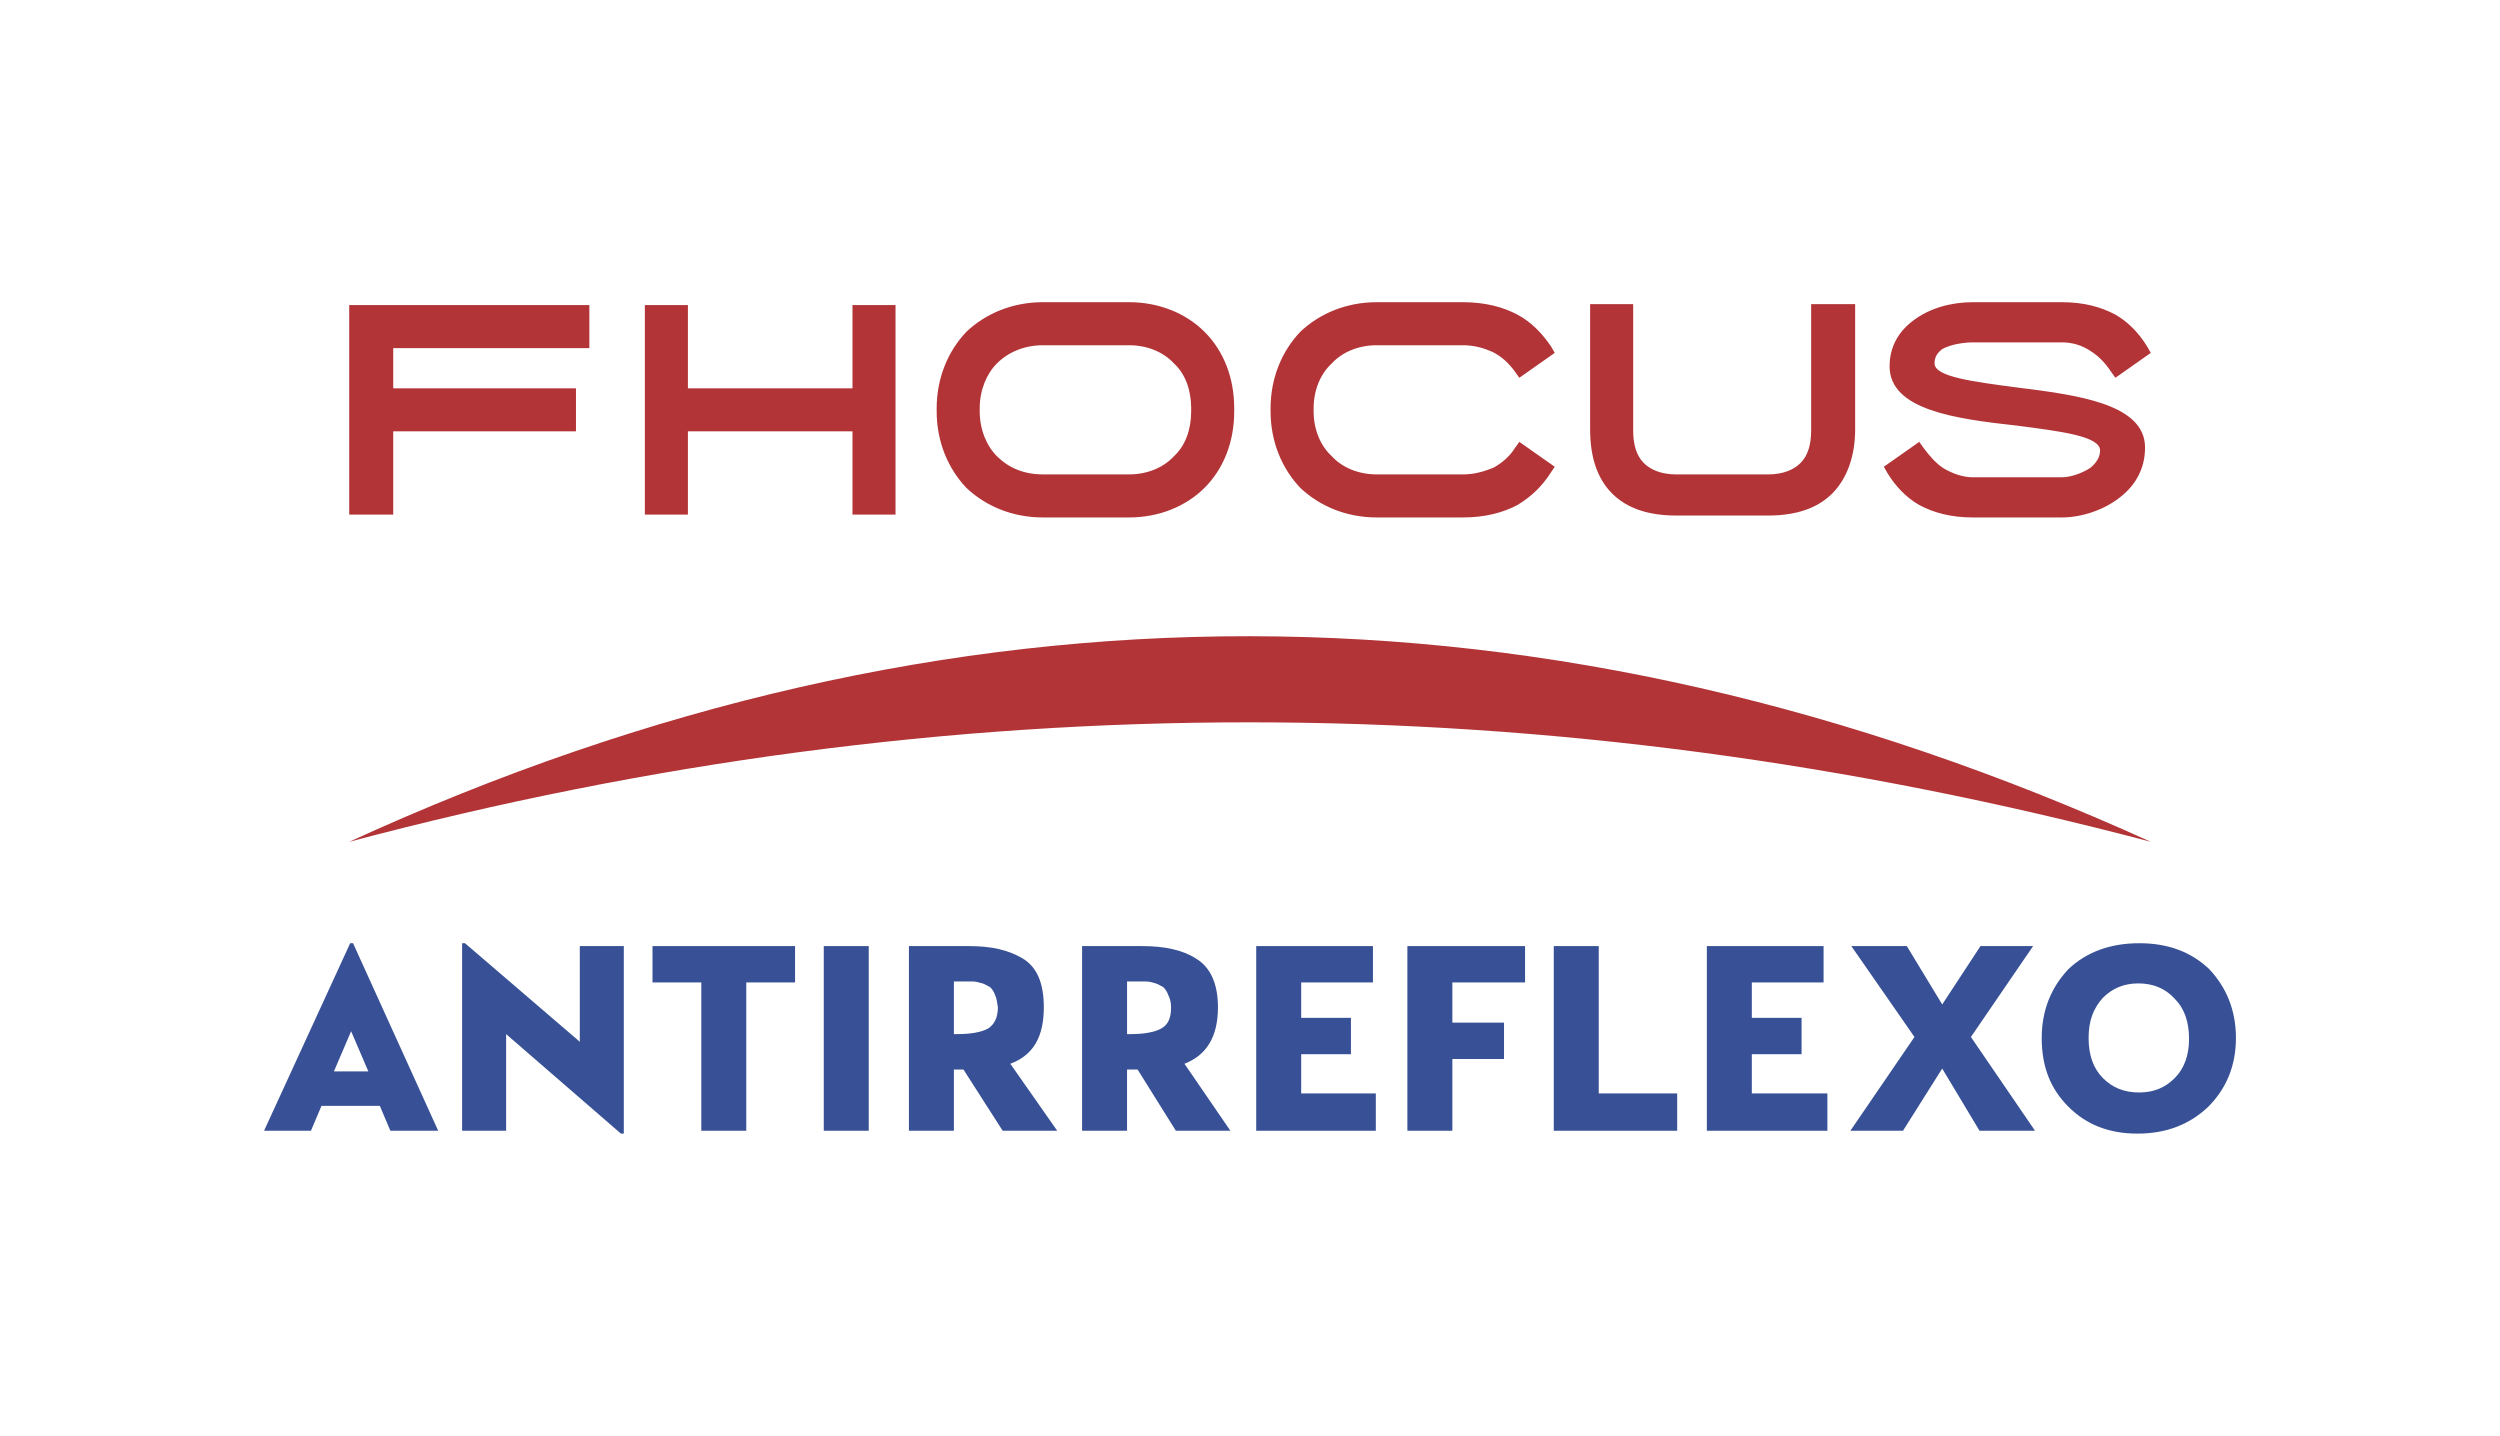 <?xml version="1.0" encoding="UTF-8"?>
<!DOCTYPE svg PUBLIC "-//W3C//DTD SVG 1.0//EN" "http://www.w3.org/TR/2001/REC-SVG-20010904/DTD/svg10.dtd">
<!-- Creator: CorelDRAW -->
<svg xmlns="http://www.w3.org/2000/svg" xml:space="preserve" width="592px" height="340px" version="1.0" style="shape-rendering:geometricPrecision; text-rendering:geometricPrecision; image-rendering:optimizeQuality; fill-rule:evenodd; clip-rule:evenodd"
viewBox="0 0 26.13 14.99"
 xmlns:xlink="http://www.w3.org/1999/xlink"
 xmlns:xodm="http://www.corel.com/coreldraw/odm/2003">
 <defs>
  <style type="text/css">
   <![CDATA[
    .fil2 {fill:#B23437}
    .fil1 {fill:#B23437;fill-rule:nonzero}
    .fil3 {fill:#385196;fill-rule:nonzero}
    .fil0 {fill:white;fill-opacity:0}
   ]]>
  </style>
 </defs>
 <g id="Layer_x0020_1">
  <polygon class="fil0" points="0,0 26.13,0 26.13,14.99 0,14.99 "/>
  <g id="_1933668276016">
   <path class="fil1" d="M8.91 4.5l-1.72 0 0 0.87 -0.45 0 0 -2.19 0.45 0 0 0.87 1.72 0 0 -0.87 0.45 0 0 2.19 -0.45 0 0 -0.87zm-5.17 -1.32l2.42 0 0 0.45 -2.05 0 0 0.42 1.91 0 0 0.45 -1.91 0 0 0.87 -0.46 0 0 -2.19 0.09 0zm16.37 1.5c0.06,0.08 0.13,0.16 0.21,0.21 0.09,0.05 0.19,0.09 0.3,0.09l0.93 0c0.09,0 0.21,-0.04 0.3,-0.1 0.06,-0.05 0.1,-0.11 0.1,-0.18 0,-0.15 -0.41,-0.2 -0.87,-0.26 -0.63,-0.07 -1.33,-0.16 -1.33,-0.62 0,-0.21 0.1,-0.37 0.25,-0.48 0.17,-0.13 0.4,-0.19 0.62,-0.19l0.93 0c0.23,0 0.41,0.05 0.56,0.13 0.14,0.08 0.25,0.2 0.33,0.33l0.04 0.07 -0.37 0.26 -0.05 -0.07c-0.06,-0.09 -0.13,-0.16 -0.21,-0.21 -0.09,-0.06 -0.19,-0.09 -0.3,-0.09l-0.93 0c-0.09,0 -0.23,0.02 -0.32,0.07 -0.05,0.04 -0.08,0.08 -0.08,0.15 0,0.14 0.4,0.19 0.85,0.25 0.64,0.08 1.35,0.17 1.35,0.63 0,0.22 -0.1,0.39 -0.25,0.51 -0.17,0.14 -0.41,0.22 -0.62,0.22l-0.93 0c-0.23,0 -0.41,-0.05 -0.56,-0.13 -0.14,-0.08 -0.25,-0.2 -0.33,-0.33l-0.04 -0.07 0.37 -0.26 0.05 0.07zm-3.49 -0.2l0 -1.31 0.45 0 0 1.32c0,0.14 0.03,0.26 0.11,0.34 0.07,0.07 0.18,0.12 0.34,0.12l0.96 0c0.16,0 0.27,-0.05 0.34,-0.12 0.08,-0.08 0.11,-0.2 0.11,-0.34l0 -1.32 0.46 0 0 1.31c0,0.27 -0.08,0.51 -0.24,0.67 -0.15,0.15 -0.37,0.23 -0.67,0.23l-0.96 0c-0.3,0 -0.52,-0.08 -0.67,-0.23 -0.16,-0.16 -0.23,-0.39 -0.23,-0.67zm-3.34 -0.19l0 -0.03c0,-0.32 0.12,-0.6 0.31,-0.8 0.2,-0.19 0.48,-0.31 0.8,-0.31l0.9 0c0.23,0 0.42,0.05 0.57,0.13 0.15,0.08 0.26,0.2 0.35,0.33l0.04 0.07 -0.37 0.26 -0.05 -0.07c-0.06,-0.08 -0.13,-0.15 -0.23,-0.2 -0.09,-0.04 -0.19,-0.07 -0.31,-0.07l-0.9 0c-0.19,0 -0.36,0.07 -0.47,0.19 -0.12,0.11 -0.19,0.28 -0.19,0.47l0 0.03c0,0.19 0.07,0.36 0.19,0.47 0.11,0.12 0.28,0.19 0.47,0.19l0.9 0c0.12,0 0.22,-0.03 0.32,-0.07 0.09,-0.05 0.17,-0.12 0.22,-0.2l0.05 -0.07 0.37 0.26 -0.04 0.06c-0.09,0.14 -0.2,0.25 -0.35,0.34 -0.15,0.08 -0.34,0.13 -0.57,0.13l-0.9 0c-0.32,0 -0.6,-0.12 -0.8,-0.31 -0.19,-0.2 -0.31,-0.48 -0.31,-0.8zm-3.49 0l0 -0.03c0,-0.32 0.12,-0.6 0.31,-0.8l0 0c0.2,-0.19 0.48,-0.31 0.8,-0.31l0.9 0c0.32,0 0.6,0.12 0.79,0.31 0.2,0.2 0.31,0.48 0.31,0.8l0 0.03c0,0.32 -0.11,0.6 -0.31,0.8 -0.19,0.19 -0.47,0.31 -0.79,0.31l-0.9 0c-0.32,0 -0.6,-0.12 -0.8,-0.31 -0.19,-0.2 -0.31,-0.48 -0.31,-0.8zm2.01 0.66c0.19,0 0.36,-0.07 0.47,-0.19 0.12,-0.11 0.18,-0.28 0.18,-0.47l0 -0.03c0,-0.19 -0.06,-0.36 -0.18,-0.47 -0.11,-0.12 -0.28,-0.19 -0.47,-0.19l-0.9 0c-0.19,0 -0.36,0.07 -0.48,0.19l0 0c-0.11,0.11 -0.18,0.28 -0.18,0.47l0 0.03c0,0.19 0.07,0.36 0.18,0.47l0 0c0.12,0.12 0.28,0.19 0.48,0.19l0.9 0z"/>
   <path class="fil2" d="M3.65 8.79c6.28,-2.88 12.55,-2.85 18.83,0 -6.28,-1.66 -12.55,-1.67 -18.83,0z"/>
   <path class="fil3" d="M2.76 11.81l0.9 -1.96 0.03 0 0.89 1.96 -0.5 0 -0.11 -0.26 -0.61 0 -0.11 0.26 -0.49 0zm0.73 -0.62l0.36 0 -0.18 -0.42 -0.18 0.42z"/>
   <polygon id="_1" class="fil3" points="6.49,11.84 5.29,10.8 5.29,11.81 4.83,11.81 4.83,9.85 4.86,9.85 6.06,10.88 6.06,9.88 6.52,9.88 6.52,11.84 "/>
   <polygon id="_2" class="fil3" points="7.33,11.81 7.33,10.26 6.82,10.26 6.82,9.88 8.31,9.88 8.31,10.26 7.8,10.26 7.8,11.81 "/>
   <polygon id="_3" class="fil3" points="8.61,11.81 8.61,9.88 9.08,9.88 9.08,11.81 "/>
   <path id="_4" class="fil3" d="M9.5 11.81l0 -1.93 0.63 0c0.23,0 0.41,0.04 0.56,0.13 0.15,0.09 0.22,0.26 0.22,0.51 0,0.31 -0.11,0.5 -0.35,0.59l0.49 0.7 -0.57 0 -0.41 -0.64 -0.1 0 0 0.64 -0.47 0zm0.47 -1.01l0.03 0c0.15,0 0.26,-0.02 0.33,-0.06 0.06,-0.04 0.1,-0.11 0.1,-0.22 -0.01,-0.05 -0.01,-0.09 -0.03,-0.13 -0.01,-0.03 -0.03,-0.06 -0.05,-0.08 -0.02,-0.01 -0.05,-0.03 -0.08,-0.04 -0.04,-0.01 -0.07,-0.02 -0.1,-0.02 -0.03,0 -0.07,0 -0.12,0l-0.08 0 0 0.55z"/>
   <path id="_5" class="fil3" d="M11.31 11.81l0 -1.93 0.63 0c0.23,0 0.42,0.04 0.56,0.13 0.15,0.09 0.23,0.26 0.23,0.51 0,0.31 -0.12,0.5 -0.35,0.59l0.48 0.7 -0.57 0 -0.4 -0.64 -0.11 0 0 0.64 -0.47 0zm0.47 -1.01l0.03 0c0.15,0 0.26,-0.02 0.33,-0.06 0.07,-0.04 0.1,-0.11 0.1,-0.22 0,-0.05 -0.01,-0.09 -0.03,-0.13 -0.01,-0.03 -0.03,-0.06 -0.05,-0.08 -0.02,-0.01 -0.05,-0.03 -0.08,-0.04 -0.03,-0.01 -0.07,-0.02 -0.1,-0.02 -0.03,0 -0.07,0 -0.12,0l-0.08 0 0 0.55z"/>
   <polygon id="_6" class="fil3" points="13.13,11.81 13.13,9.88 14.35,9.88 14.35,10.26 13.6,10.26 13.6,10.63 14.12,10.63 14.12,11.01 13.6,11.01 13.6,11.42 14.38,11.42 14.38,11.81 "/>
   <polygon id="_7" class="fil3" points="14.71,11.81 14.71,9.88 15.94,9.88 15.94,10.26 15.18,10.26 15.18,10.68 15.72,10.68 15.72,11.06 15.18,11.06 15.18,11.81 "/>
   <polygon id="_8" class="fil3" points="16.24,11.81 16.24,9.88 16.71,9.88 16.71,11.42 17.53,11.42 17.53,11.81 "/>
   <polygon id="_9" class="fil3" points="17.84,11.81 17.84,9.88 19.06,9.88 19.06,10.26 18.31,10.26 18.31,10.63 18.83,10.63 18.83,11.01 18.31,11.01 18.31,11.42 19.1,11.42 19.1,11.81 "/>
   <polygon id="_10" class="fil3" points="19.34,11.81 20.01,10.83 19.35,9.88 19.93,9.88 20.3,10.49 20.7,9.88 21.25,9.88 20.6,10.83 21.27,11.81 20.69,11.81 20.3,11.16 19.89,11.81 "/>
   <path id="_11" class="fil3" d="M21.34 10.84c0,-0.29 0.1,-0.53 0.28,-0.72 0.19,-0.18 0.44,-0.27 0.74,-0.27 0.3,0 0.54,0.09 0.73,0.27 0.18,0.19 0.28,0.43 0.28,0.72 0,0.29 -0.1,0.53 -0.29,0.72 -0.19,0.18 -0.43,0.28 -0.74,0.28 -0.29,0 -0.53,-0.09 -0.72,-0.28 -0.19,-0.19 -0.28,-0.42 -0.28,-0.72zm1.54 0.01c0,-0.18 -0.05,-0.32 -0.15,-0.42 -0.1,-0.11 -0.23,-0.16 -0.38,-0.16 -0.15,0 -0.27,0.05 -0.37,0.15 -0.1,0.11 -0.15,0.24 -0.15,0.42 0,0.18 0.05,0.32 0.15,0.42 0.1,0.1 0.22,0.15 0.38,0.15 0.15,0 0.27,-0.05 0.37,-0.15 0.1,-0.1 0.15,-0.24 0.15,-0.41z"/>
  </g>
 </g>
</svg>
